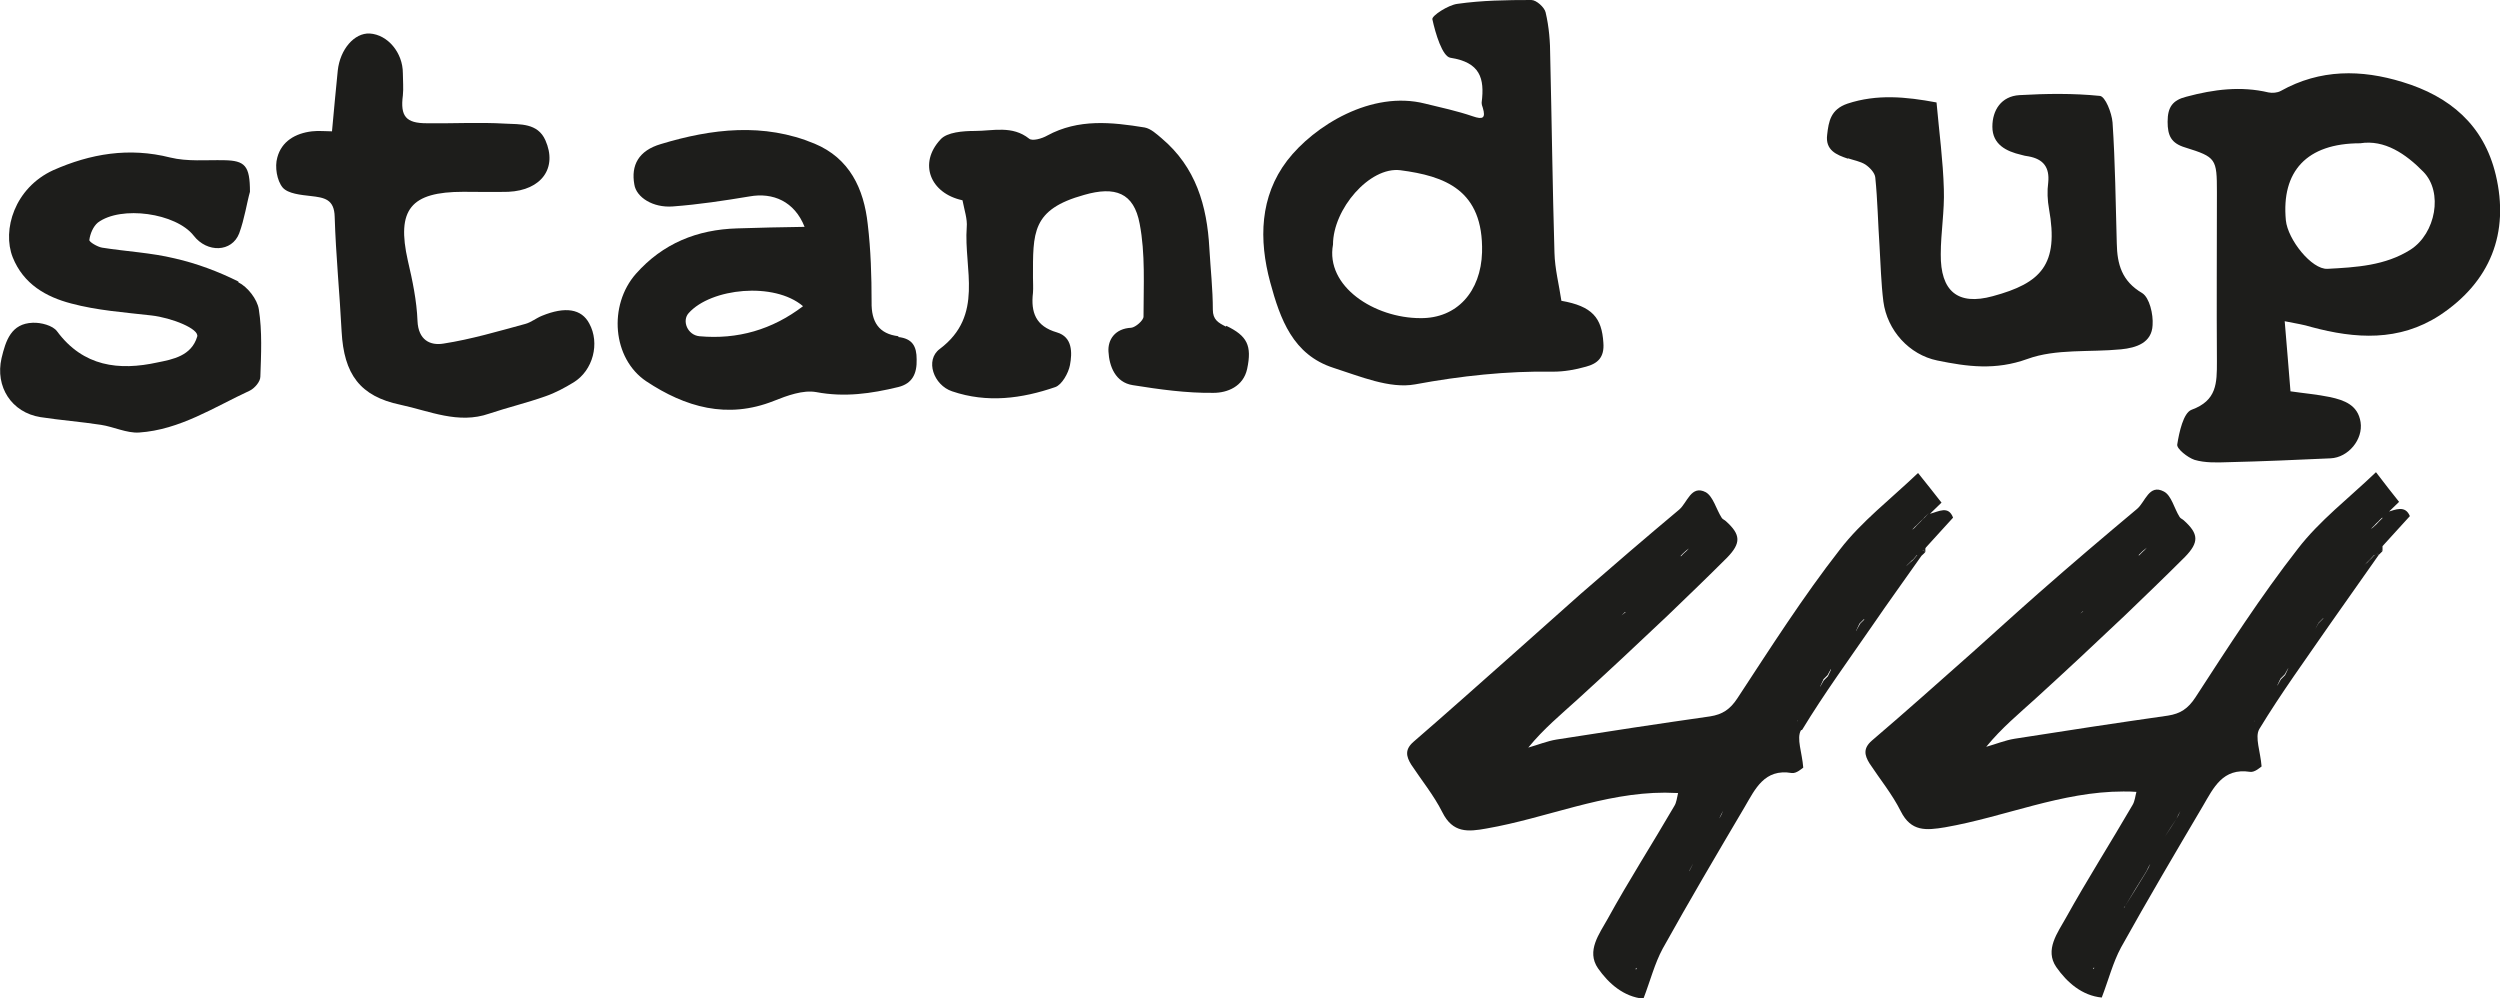 <?xml version="1.0" encoding="UTF-8"?>
<svg id="Ebene_1" data-name="Ebene 1" xmlns="http://www.w3.org/2000/svg" xmlns:xlink="http://www.w3.org/1999/xlink" viewBox="0 0 64.91 25.92">
  <defs>
    <style>
      .cls-1 {
        clip-path: url(#clippath);
      }

      .cls-2 {
        fill: none;
      }

      .cls-2, .cls-3 {
        stroke-width: 0px;
      }

      .cls-3 {
        fill: #1d1d1b;
      }
    </style>
    <clipPath id="clippath">
      <rect class="cls-2" width="64.91" height="25.92"/>
    </clipPath>
  </defs>
  <g class="cls-1">
    <path class="cls-3" d="m61.86,13.45s-.06.06-.1.1c-.03.03-.06.07-.1.1-.03.03-.06.06-.1.08h0s-.01,0-.02,0c0,0,.02,0,.02,0,.03-.03.06-.06.09-.09h0s0,0,0,0c.03-.03.06-.07.1-.1h0s0,0,0,0c.03-.03.06-.07.1-.1h0s0,0,0,0c.04-.04.07-.07.11-.11,0,0,0,0,0,0-.04.04-.07.07-.11.11m-.2.97s-.05.06-.08.09h0s0,0,0,0c-.03.03-.07.06-.1.1h0s0,0,0,0c-.04.03-.07.06-.11.1h0s-.01,0-.02,0c0,0,.02,0,.02,0,.03-.03.07-.07.1-.1.03-.03.06-.06.1-.1.03-.03.05-.06.08-.09h0s0,0,0,0c0,0,.01,0,.02,0,.03-.02.05-.05.08-.07-.03.03-.06.05-.09.08m-.58.68s-.01,0-.02,0c0,0,.02,0,.02,0h.01s-.01,0-.01,0h0m-.19-.67h-.01s.01,0,.01,0c0,0,0,0,0,0,0,0,.01,0,.02,0,0,0-.02,0-.02,0m-.29.38s-.01,0-.02,0h.02s.01-.02.01-.02h-.01s0,.01,0,.01m-.28,1.27h0s0,0,0,0c-.04.04-.07.07-.11.11-.03.05-.06.11-.09.16h0s0,.01,0,.02h0s-.01,0-.02,0c0,0,.02,0,.02,0v-.02c.03-.06.06-.11.09-.17h0s0,0,0,0c.04-.04.07-.07.11-.11h.02s0,0,0,0Zm-.4.58s-.01,0-.02,0c0,0,.02,0,.02,0h.01s-.02,0-.02,0m-.29.39s-.01,0-.02,0c0,0,.02,0,.02,0h.01s-.01,0-.01,0c0,0,0,0,0,0m-.28.49s0,0,0,0c0,0,0,0,0,0-.04.04-.07.07-.11.11-.03.05-.06.11-.09.16,0,0,0,0,0,0,0,0,0,0,0,.01,0,0,0,0,0,0,0,0-.01,0-.02,0,0,0,.01,0,.02,0,0,0,0-.01,0-.02.03-.06.05-.11.08-.17h0s0,0,0,0c.04-.04.07-.07.11-.11.03-.05.06-.11.09-.16,0,0,0,0,0,0,0,0,0,0,0-.01h0s.01,0,.02,0c0,0-.01,0-.02,0,0,0,0,.01,0,.02-.03.06-.05.11-.08.17m-.8,1.21s0-.02.01-.04c0,0,0,0,0,0t0,0h0s.01,0,.02,0c0,0-.01,0-.02,0,0,.02-.01.03-.01.04,0,0,0,0,0,0m0-.03s-.03.04,0,0m-1.85,2.15c-.03.06-.05.13-.08.19,0,0,0,0,0,0,.03-.06.06-.12.09-.18,0,0,0-.01,0-.02h0s.01,0,.02,0c0,0-.01,0-.02,0,0,0,0,.01,0,.02m-.48.85h0s0,0,0,0c-.03.07-.06.15-.09.22-.07.09-.13.18-.2.27h0s0,0,0,0c-.03.07-.06.14-.09.22-.03.07-.06.13-.1.2-.18.3-.37.6-.55.89-.01.02-.02.04-.04.06h0s-.01,0-.02,0c0,0,.02,0,.02,0,.01-.02.02-.04.04-.06.18-.3.36-.6.55-.9,0,0,0,0,0,0,0,0,0,0,0,0,.03-.06.06-.13.1-.19,0,0,0,0,0,0,0,0,0,0,0,0,.03-.07.06-.14.09-.22.07-.09.13-.18.2-.27h0s0,0,0,0c.03-.07.06-.15.09-.22.1-.16.2-.31.3-.46h0s0,0,0,0c.03-.07.06-.13.1-.2,0,0,0,0,0,0-.03.07-.06.13-.1.2-.1.16-.2.31-.3.46m-1.27,2.15s-.01,0-.02,0c0,0,.02,0,.02,0h.01s-.01,0-.01,0h0m-.56,1.24s0,0,0,0m-.01.04s-.01,0-.02.01c0,0,0,.01,0,.01,0,.02,0,0,0-.01,0,0-.01,0-.01.01,0,0,0,0,.01-.01,0,0,0-.01,0-.02h0s0,0,0,0c0,0,.01-.01.02-.02,0,0,0,0,0-.01.01-.01,0,0,0,.01,0,0,0,.02,0,.03m.02-.04s0,0,0,0m-1.68-7.97h.01s-.01,0-.01,0h0s-.01,0-.02,0c0,0,.02,0,.02,0m1.27-1.17s.06-.07.1-.1h.02s-.01,0-.01,0h0s0,0,0,0c-.04.03-.07.06-.11.09,0,0,0,0,0,0,0,0-.01,0-.02,0,0,0,.02,0,.02,0m.68-.68h.01s-.01,0-.01,0c0,0,0,0,0,0,0,0-.01,0-.02,0,0,0,.02,0,.02,0m.87-.87h0s0,0,0,0c.03-.03.06-.06.1-.1h0s0,0,0,0c.04-.03.07-.06.11-.09,0,0,0,0,0,0,0,0,.01,0,.02,0,0,0-.02,0-.02,0-.03.03-.06.07-.1.1-.03.03-.07.07-.1.1h-.02s.01,0,.01,0Zm6.46-1.09c.09-.09.19-.18.3-.29-.18-.23-.36-.45-.6-.77-.71.68-1.47,1.26-2.03,1.99-.96,1.23-1.81,2.55-2.66,3.86-.19.29-.39.42-.71.47-1.33.19-2.65.39-3.98.6-.25.04-.49.14-.74.21.4-.49.85-.86,1.29-1.26.78-.71,1.55-1.43,2.32-2.16.52-.5,1.04-1,1.55-1.51.37-.38.36-.6-.03-.95-.03-.03-.09-.05-.11-.09-.14-.22-.21-.56-.41-.66-.38-.2-.48.27-.69.45-.86.72-1.72,1.45-2.56,2.19-.58.51-1.15,1.03-1.72,1.54-.87.77-1.73,1.54-2.61,2.29-.23.2-.19.38-.06.59.27.41.59.8.81,1.24.27.54.66.5,1.15.42,1.55-.27,3.03-.93,4.63-.93.11,0,.23,0,.34.01-.03.11-.04.24-.1.34-.57.98-1.18,1.94-1.73,2.93-.21.38-.56.83-.25,1.28.28.4.67.74,1.18.79.18-.47.29-.91.5-1.3.69-1.24,1.41-2.46,2.13-3.68.27-.46.51-.99,1.22-.88.12.02.27-.12.3-.14-.03-.39-.18-.76-.06-.97.57-.94,1.22-1.83,1.84-2.73.42-.6.84-1.19,1.26-1.79l-.02-.02s-.01-.01-.01-.01h.01s.02.03.02.03c.03-.03.06-.06.1-.1h-.01s-.02-.03-.02-.03h-.06s-.02.02-.03.03c0,0,.03-.03.03-.03.02-.02.04-.04.06-.06-.02.02-.04.04-.06.06h.06l.02.02s.01.01.01.01v-.13s0,0,0,0c0,0-.02.02-.02.02,0,0,.02-.02.02-.02,0,0,0,0,0,0,.23-.26.47-.51.71-.78-.12-.29-.37-.17-.6-.1"/>
    <path class="cls-3" d="m46.66,18.73s0-.02.01-.03h0,0s0,0,0,0c0,0,.01,0,.02,0,0,0-.01,0-.02,0,0,.01,0,.02-.01.03,0,.01,0,.02,0,0m0-.02s-.03.04,0,0m-1.85,2.15c-.03.06-.05.13-.08.19h0c.03-.07.06-.13.09-.19,0,0,0-.01,0-.02h0s.01,0,.02,0c0,0-.01,0-.02,0,0,0,0,.01,0,.02m-.48.85s0,0,0,0c0,0,0,0,0,0-.03.07-.06.14-.09.22-.07.09-.13.18-.2.27h0s0,0,0,0c-.03.07-.06.15-.09.22,0,0,0,0,0,0,.03-.07.06-.14.09-.22.07-.09.13-.18.2-.27h0s0,0,0,0c.03-.07.06-.14.09-.22.1-.15.2-.31.3-.46h0s0,0,0,0c.03-.07.06-.13.1-.2h0c-.03.07-.06.14-.1.2-.1.15-.2.31-.3.46m-.48.9h0c-.19.3-.37.6-.56.9-.01.02-.02.04-.03.06h0s-.01,0-.02,0c0,0,.01,0,.02,0,.01-.02.02-.04.04-.06.18-.3.36-.6.55-.9,0,0,0,0,0,0,0,0,0,0,0,0,.03-.06.07-.13.1-.19h0c-.03.07-.07.14-.1.2m-.79,1.25s-.01,0-.02,0c0,0,.02,0,.02,0h.01s-.01,0-.01,0h0m-.58,1.29s-.01.01-.02.01c0,0,0,.01,0,.01,0,.01,0,.01,0,0h0s0,0,0-.01c0,0,0-.01,0-.02h0s0,0,0,0c0,0,.01-.02.02-.02h0s0,0,0,0c0,0,0,0,0,0,0-.01,0,0,0,.01,0,0,0,.02,0,.03m-.03.03s0,0,0,0c0,0,0,0,0,0m.04-.06s0-.01,0,0m0,0s0,0,0,0c0,0,0,0,0,0m-1.67-7.97h.01s-.01,0-.01,0c0,0,0,0,0,0,0,0-.01,0-.02,0h.02m1.26-1.18s.07-.07.1-.1h.02s0,0,0,0h0s0,0,0,0c-.04.03-.07.06-.11.09,0,0,0,0,0,0,0,0-.01,0-.02,0,0,0,.02,0,.02,0m.68-.68h.01s-.01,0-.01,0c0,0,0,0,0,0,0,0-.01,0-.02,0,0,0,.02,0,.02,0m.86-.87h0s0,0,0,0c.03-.03.06-.07.1-.1h0s0,0,0,0c.03-.03.07-.06.11-.09h0s.02,0,.02,0c0,0-.02,0-.02,0-.03.03-.06.07-.1.1-.03.03-.07.06-.1.1h-.02s0,0,0,0Zm3.7,3.21h0s0,0,0,0c.04-.04.07-.07.11-.11.03-.06.06-.11.09-.16,0,0,0,0,0,0,0,0,0,0,0,0h0s.01,0,.02,0c0,0-.01,0-.02,0,0,0,0,.01,0,.02-.03.06-.05.11-.08.17h0s0,0,0,0c-.04.04-.07.07-.11.11-.03.05-.06.11-.09.16,0,0,0,0,0,0,0,0,0,0,0,.01h0s-.01,0-.02,0c0,0,.01,0,.02,0,0,0,0-.01,0-.02.03-.06.05-.11.08-.17m.4-.59h.01s-.02,0-.02,0h0s-.01,0-.02,0c0,0,.02,0,.02,0m.29-.39h.01s-.02,0-.02,0c0,0,0,0,0,0,0,0-.01,0-.02,0,0,0,.02,0,.02,0m.19-.29s0-.01,0-.02c.03-.06.05-.11.08-.17,0,0,0,0,0,0,0,0,0,0,0,0,.04-.04.07-.07.11-.11h.02s0,0,0,0h0s0,0,0,0c-.04.04-.07.07-.11.11-.03.05-.06.11-.09.16,0,0,0,0,0,0,0,0,0,0,0,.01,0,0,0,0,0,0,0,0-.01,0-.02,0,0,0,.01,0,.02,0m.49-1.56h.01s-.02,0-.02,0h0s-.01,0-.02,0c0,0,.02,0,.02,0m.29-.38s.01,0,.02,0c0,0-.02,0-.02,0h-.01s.02,0,.02,0m.2.67h.01s-.01,0-.01,0h0s-.02,0-.02,0c0,0,.02,0,.02,0m.48-1.36h0s0,0,0,0c.03-.03.06-.07.1-.1h0s0,0,0,0c.03-.03.07-.07.1-.1h0s0,0,0,0c.03-.03.07-.06.1-.1h0s0,0,0,0c.04-.04.07-.07.11-.11h0s-.07.08-.11.12c-.03.03-.07.06-.1.1-.03.03-.06.06-.1.1-.03.03-.06.07-.1.1h-.02s0,0,0,0Zm-2.88,5.22c.57-.94,1.22-1.83,1.84-2.73.41-.6.84-1.19,1.26-1.79,0,0,0,0-.02-.02h-.01s0,0,.01,0c0,0,.02.02.02.02.03-.03.07-.06.1-.1l-.03-.03s-.04,0-.06,0l-.03.03s-.06.05-.09.08c-.03.04-.06.07-.09.11-.03.03-.06.06-.09.08h0s0,0,0,0c-.03.03-.07.06-.11.1h0s-.01,0-.02,0c0,0,.02,0,.02,0,.03-.03.06-.07.1-.1.03-.03.06-.06.09-.08h0s0,0,0,0c.03-.04.06-.07.09-.11h0s0,0,0,0c0,0,.01,0,.02,0,.03-.02.05-.05.08-.07,0,0,.03-.03.03-.03h0s.04-.04.07-.06l.03-.03c.23-.26.47-.51.71-.78-.12-.32-.37-.16-.6-.1.09-.09.19-.18.3-.29-.18-.23-.36-.46-.61-.77-.71.68-1.47,1.26-2.03,1.99-.96,1.23-1.8,2.55-2.66,3.86-.19.29-.39.42-.71.47-1.33.19-2.65.39-3.98.6-.25.04-.49.14-.74.21.4-.49.85-.86,1.29-1.26.78-.71,1.55-1.43,2.32-2.16.52-.5,1.04-1,1.55-1.51.37-.38.36-.6-.03-.95-.03-.03-.09-.05-.11-.09-.14-.22-.22-.55-.41-.66-.38-.2-.48.27-.69.45-.86.72-1.71,1.45-2.56,2.19-.58.51-1.15,1.03-1.73,1.54-.87.77-1.73,1.54-2.61,2.3-.23.2-.19.38-.06.59.27.41.59.8.81,1.24.27.54.66.51,1.15.42,1.55-.27,3.03-.93,4.63-.93.11,0,.23.01.34.01-.03.12-.04.25-.1.34-.57.98-1.18,1.93-1.73,2.93-.21.38-.56.83-.25,1.28.28.4.67.74,1.18.79.18-.47.29-.91.5-1.3.69-1.24,1.41-2.46,2.13-3.68.27-.46.51-1,1.22-.88.12.02.27-.12.3-.14-.03-.39-.18-.76-.06-.97"/>
    <path class="cls-3" d="m62.59,6.48c-.66.42-1.42.46-2.16.5-.41.02-1.03-.76-1.08-1.26-.12-1.27.54-2,1.93-2,.63-.1,1.18.27,1.64.74.52.53.32,1.6-.33,2.02m2.21-1.94c-.31-1.3-1.2-2.04-2.42-2.41-1.07-.33-2.14-.34-3.16.23-.09.05-.22.06-.32.04-.72-.17-1.42-.08-2.13.11-.36.09-.49.27-.49.65,0,.36.09.56.46.67.8.25.82.29.82,1.16,0,1.47-.01,2.93,0,4.4,0,.56,0,1.01-.66,1.25-.21.08-.32.58-.37.9-.02.11.27.34.45.4.27.08.58.07.87.06.89-.02,1.77-.06,2.66-.1.46-.02.85-.49.78-.94-.07-.45-.43-.57-.79-.65-.34-.07-.69-.1-1.03-.15-.05-.59-.09-1.14-.15-1.82.3.06.5.09.69.15,1.15.31,2.28.38,3.33-.3,1.32-.87,1.82-2.14,1.46-3.65"/>
    <path class="cls-3" d="m34.61,6.35c0-.92.95-2.03,1.75-1.93,1.14.15,2.16.5,2.12,2.13-.03,1.02-.65,1.72-1.6,1.71-1.19,0-2.47-.82-2.27-1.91m5.72,3.3c.28,0,.57-.05.85-.13.3-.08.48-.24.45-.62-.04-.65-.29-.95-1.09-1.09-.06-.41-.17-.83-.18-1.25-.05-1.7-.07-3.4-.11-5.09,0-.38-.03-.77-.12-1.15-.03-.13-.24-.32-.37-.32-.64,0-1.29.01-1.92.1-.24.03-.67.31-.65.4.08.37.26.97.47,1,.77.12.89.53.81,1.16,0,.05.01.09.03.14.08.27,0,.31-.26.22-.41-.14-.83-.23-1.24-.33-1.38-.35-2.88.57-3.58,1.48-.71.93-.74,2.05-.44,3.16.26.96.59,1.88,1.64,2.22.69.22,1.46.55,2.12.43,1.19-.22,2.38-.35,3.58-.33"/>
    <path class="cls-3" d="m18.16,8.73c-.31-.03-.46-.4-.28-.6.58-.65,2.22-.82,2.97-.18-.8.61-1.7.87-2.69.78m5.17,0c-.51-.06-.71-.37-.7-.89,0-.67-.02-1.35-.1-2.02-.1-.92-.47-1.71-1.38-2.09-1.32-.55-2.67-.39-3.99.01-.58.17-.78.55-.69,1.05.05.33.48.61,1,.57.67-.05,1.33-.15,1.99-.26.61-.11,1.17.13,1.43.79-.61.01-1.18.02-1.75.04-1.04.03-1.93.39-2.63,1.18-.72.82-.61,2.2.27,2.79,1.01.67,2.1.99,3.31.51.35-.14.76-.29,1.1-.23.74.14,1.43.04,2.13-.13.37-.09.49-.35.48-.72,0-.34-.11-.54-.48-.58"/>
    <path class="cls-3" d="m31.83,8.48c-.2-.1-.34-.18-.34-.44,0-.53-.06-1.06-.09-1.59-.06-1.11-.35-2.11-1.24-2.86-.13-.11-.28-.25-.44-.28-.86-.14-1.72-.23-2.53.21-.14.08-.39.15-.47.08-.44-.35-.94-.2-1.41-.2-.3,0-.72.03-.89.22-.58.62-.27,1.4.57,1.58.05.26.13.49.11.7-.08,1.08.46,2.29-.7,3.16-.39.29-.16.94.32,1.1.91.31,1.81.19,2.68-.11.17-.06.34-.36.38-.57.06-.32.07-.73-.34-.85-.55-.16-.68-.52-.62-1.03.01-.13,0-.26,0-.39,0-1.17-.04-1.77,1.33-2.15.8-.23,1.29-.06,1.44.75.15.78.1,1.6.1,2.41,0,.1-.21.28-.32.29-.42.02-.61.31-.59.62.02.38.18.8.63.87.69.11,1.4.21,2.1.2.35,0,.77-.16.87-.62.13-.61,0-.86-.54-1.12"/>
    <path class="cls-3" d="m14.07,8.2c-.15.06-.28.17-.43.21-.7.19-1.41.4-2.12.51-.35.06-.66-.09-.68-.59-.02-.52-.13-1.05-.25-1.56-.3-1.33.07-1.79,1.44-1.79.39,0,.78.01,1.17,0,.86-.04,1.28-.62.96-1.34-.2-.45-.66-.41-1.04-.43-.68-.04-1.36,0-2.04-.01-.54,0-.69-.18-.62-.72.02-.19,0-.39,0-.58,0-.53-.39-1-.86-1.03-.4-.02-.77.41-.83.96-.05.51-.1,1.02-.15,1.58-.17,0-.35-.02-.52,0-.43.05-.79.26-.9.68-.07.24-.01.6.14.78.14.16.47.19.73.22.35.04.61.08.62.54.03,1,.13,1.99.18,2.98.06,1.1.47,1.68,1.53,1.9.75.16,1.5.51,2.3.23.48-.16.98-.28,1.46-.45.26-.09.5-.22.73-.36.51-.31.69-1.02.41-1.53-.2-.38-.62-.45-1.23-.2"/>
    <path class="cls-3" d="m47.98,4.11c.15.05.32.08.45.16.12.08.25.22.26.34.06.59.07,1.19.11,1.78.03.48.04.96.1,1.44.1.75.67,1.38,1.4,1.53.78.16,1.51.26,2.34-.04.74-.27,1.61-.17,2.43-.25.4-.04.8-.17.82-.63.02-.28-.08-.71-.27-.83-.53-.31-.65-.75-.66-1.29-.03-1.05-.04-2.1-.11-3.14-.02-.25-.19-.68-.33-.69-.69-.07-1.39-.06-2.09-.02-.47.03-.7.39-.7.82,0,.46.36.64.75.73.06.02.12.03.19.04.38.07.55.28.51.68-.03.22-.02.46.02.68.26,1.45-.2,1.93-1.46,2.27-.91.25-1.36-.13-1.35-1.09,0-.56.1-1.12.08-1.69-.02-.73-.12-1.47-.19-2.25-.8-.15-1.55-.22-2.31.03-.44.15-.49.46-.53.81-.05.4.24.52.54.62"/>
    <path class="cls-3" d="m6.19,7.31c-.52-.26-1.08-.47-1.65-.6-.62-.15-1.26-.18-1.89-.28-.12-.02-.34-.15-.33-.2.02-.16.1-.35.22-.45.6-.45,2.03-.25,2.49.34.35.45.99.43,1.18-.06.14-.38.2-.8.28-1.08,0-.68-.13-.81-.67-.82-.47-.01-.95.04-1.4-.07-1.07-.27-2.07-.1-3.04.33C.38,4.88.05,5.97.33,6.68c.28.7.87,1.03,1.52,1.2.67.18,1.38.23,2.08.31.53.06,1.25.35,1.19.55-.15.5-.63.59-1.03.67-1,.22-1.93.11-2.61-.81-.11-.15-.42-.23-.63-.22-.56.02-.7.46-.81.92-.17.74.26,1.41,1.01,1.53.52.08,1.05.12,1.57.2.33.05.67.22.99.2,1.06-.07,1.95-.66,2.88-1.09.12-.06.27-.23.27-.36.02-.58.05-1.18-.04-1.75-.04-.26-.29-.58-.53-.7"/>
    <path class="cls-3" d="m55.14,23.56h0s0,0,0,0h0s.01-.02.02-.03c0,0-.01.02-.02.03"/>
    <polyline class="cls-3" points="55.83 22.41 55.83 22.41 55.83 22.41 55.83 22.41"/>
    <path class="cls-3" d="m56.7,20.84h0s0,0,0,.01c0,0,0,0,0-.01"/>
    <polygon class="cls-3" points="61.37 14.7 61.38 14.7 61.38 14.7 61.37 14.7"/>
    <polygon class="cls-3" points="60.6 14.8 60.6 14.8 60.6 14.8 60.6 14.8"/>
    <polygon class="cls-3" points="61.08 15.09 61.08 15.09 61.08 15.09 61.08 15.09"/>
    <polygon class="cls-3" points="54.66 15.28 54.66 15.28 54.66 15.29 54.66 15.28"/>
    <polyline class="cls-3" points="53.98 15.96 53.98 15.96 53.97 15.97 53.98 15.96"/>
    <polygon class="cls-3" points="61.57 13.73 61.57 13.73 61.57 13.72 61.57 13.73"/>
    <polyline class="cls-3" points="60.11 16.35 60.11 16.36 60.11 16.35 60.12 16.34 60.11 16.35 60.11 16.35"/>
    <polygon class="cls-3" points="59.62 17.04 59.62 17.04 59.62 17.04 59.62 17.04"/>
    <polygon class="cls-3" points="52.71 17.13 52.71 17.13 52.71 17.14 52.71 17.13"/>
    <path class="cls-3" d="m59.43,17.34s0,0,0,0h0s0,0,0,.01c0,0,0,0,0-.01h0"/>
    <polyline class="cls-3" points="59.14 17.81 59.13 17.82 59.14 17.81 59.14 17.8 59.14 17.81 59.14 17.81"/>
    <polyline class="cls-3" points="58.55 18.7 58.55 18.7 58.55 18.7 58.55 18.7 58.55 18.7 58.55 18.7"/>
    <polygon class="cls-3" points="60.89 14.42 60.89 14.42 60.89 14.41 60.89 14.42"/>
    <polyline class="cls-3" points="56.7 20.84 56.7 20.84 56.7 20.84 56.7 20.84"/>
    <polygon class="cls-3" points="54.95 23.85 54.95 23.85 54.95 23.85 54.95 23.85"/>
    <polygon class="cls-3" points="55.73 14.22 55.73 14.22 55.73 14.22 55.73 14.22"/>
    <polygon class="cls-3" points="59.91 16.65 59.91 16.65 59.92 16.65 59.91 16.65"/>
    <path class="cls-3" d="m43.26,23.56h0s0,0,0,0h0s.01-.02.02-.03c0,0-.01.02-.02.03"/>
    <polyline class="cls-3" points="43.85 22.6 43.85 22.61 43.85 22.6"/>
    <path class="cls-3" d="m44.33,21.7h0s0,0,0,0Z"/>
    <path class="cls-3" d="m44.82,20.84h0s0,0,0,.01c0,0,0,0,0-.01"/>
    <polyline class="cls-3" points="48.23 16.35 48.23 16.35 48.24 16.34 48.23 16.35 48.23 16.35"/>
    <polygon class="cls-3" points="49.49 14.7 49.5 14.7 49.5 14.7 49.49 14.7"/>
    <polygon class="cls-3" points="48.72 14.8 48.72 14.8 48.72 14.8 48.72 14.8"/>
    <polygon class="cls-3" points="49.2 15.09 49.21 15.09 49.2 15.09 49.2 15.09"/>
    <polygon class="cls-3" points="42.78 15.28 42.78 15.28 42.78 15.29 42.78 15.28"/>
    <polyline class="cls-3" points="42.1 15.97 42.1 15.96 42.09 15.97 42.1 15.97"/>
    <polyline class="cls-3" points="48.23 16.36 48.23 16.35 48.23 16.35 48.23 16.36"/>
    <polygon class="cls-3" points="48.03 16.65 48.04 16.65 48.03 16.65 48.03 16.65"/>
    <polygon class="cls-3" points="47.74 17.04 47.74 17.03 47.74 17.04 47.74 17.04"/>
    <polygon class="cls-3" points="40.83 17.13 40.83 17.13 40.83 17.14 40.83 17.13"/>
    <polyline class="cls-3" points="47.55 17.34 47.55 17.34 47.55 17.34 47.54 17.35 47.55 17.34 47.55 17.34"/>
    <path class="cls-3" d="m47.26,17.81s0,0,0,0h0s0,0,0-.01c0,0,0,0,0,.01h0"/>
    <polyline class="cls-3" points="46.67 18.7 46.67 18.7 46.67 18.7 46.67 18.7 46.67 18.7 46.67 18.7"/>
    <polyline class="cls-3" points="44.82 20.84 44.82 20.84 44.82 20.84 44.82 20.84"/>
    <polygon class="cls-3" points="49.01 14.41 49.01 14.42 49.01 14.42 49.01 14.41"/>
    <path class="cls-3" d="m49.9,14.3s.04,0,.06,0c0,0,.03.03.03.03,0-.04,0-.09,0-.13l-.03.03s-.04.04-.06.06Z"/>
    <polygon class="cls-3" points="43.07 23.85 43.07 23.85 43.07 23.85 43.07 23.85"/>
    <polygon class="cls-3" points="43.85 14.22 43.85 14.22 43.85 14.22 43.85 14.22"/>
  </g>
</svg>